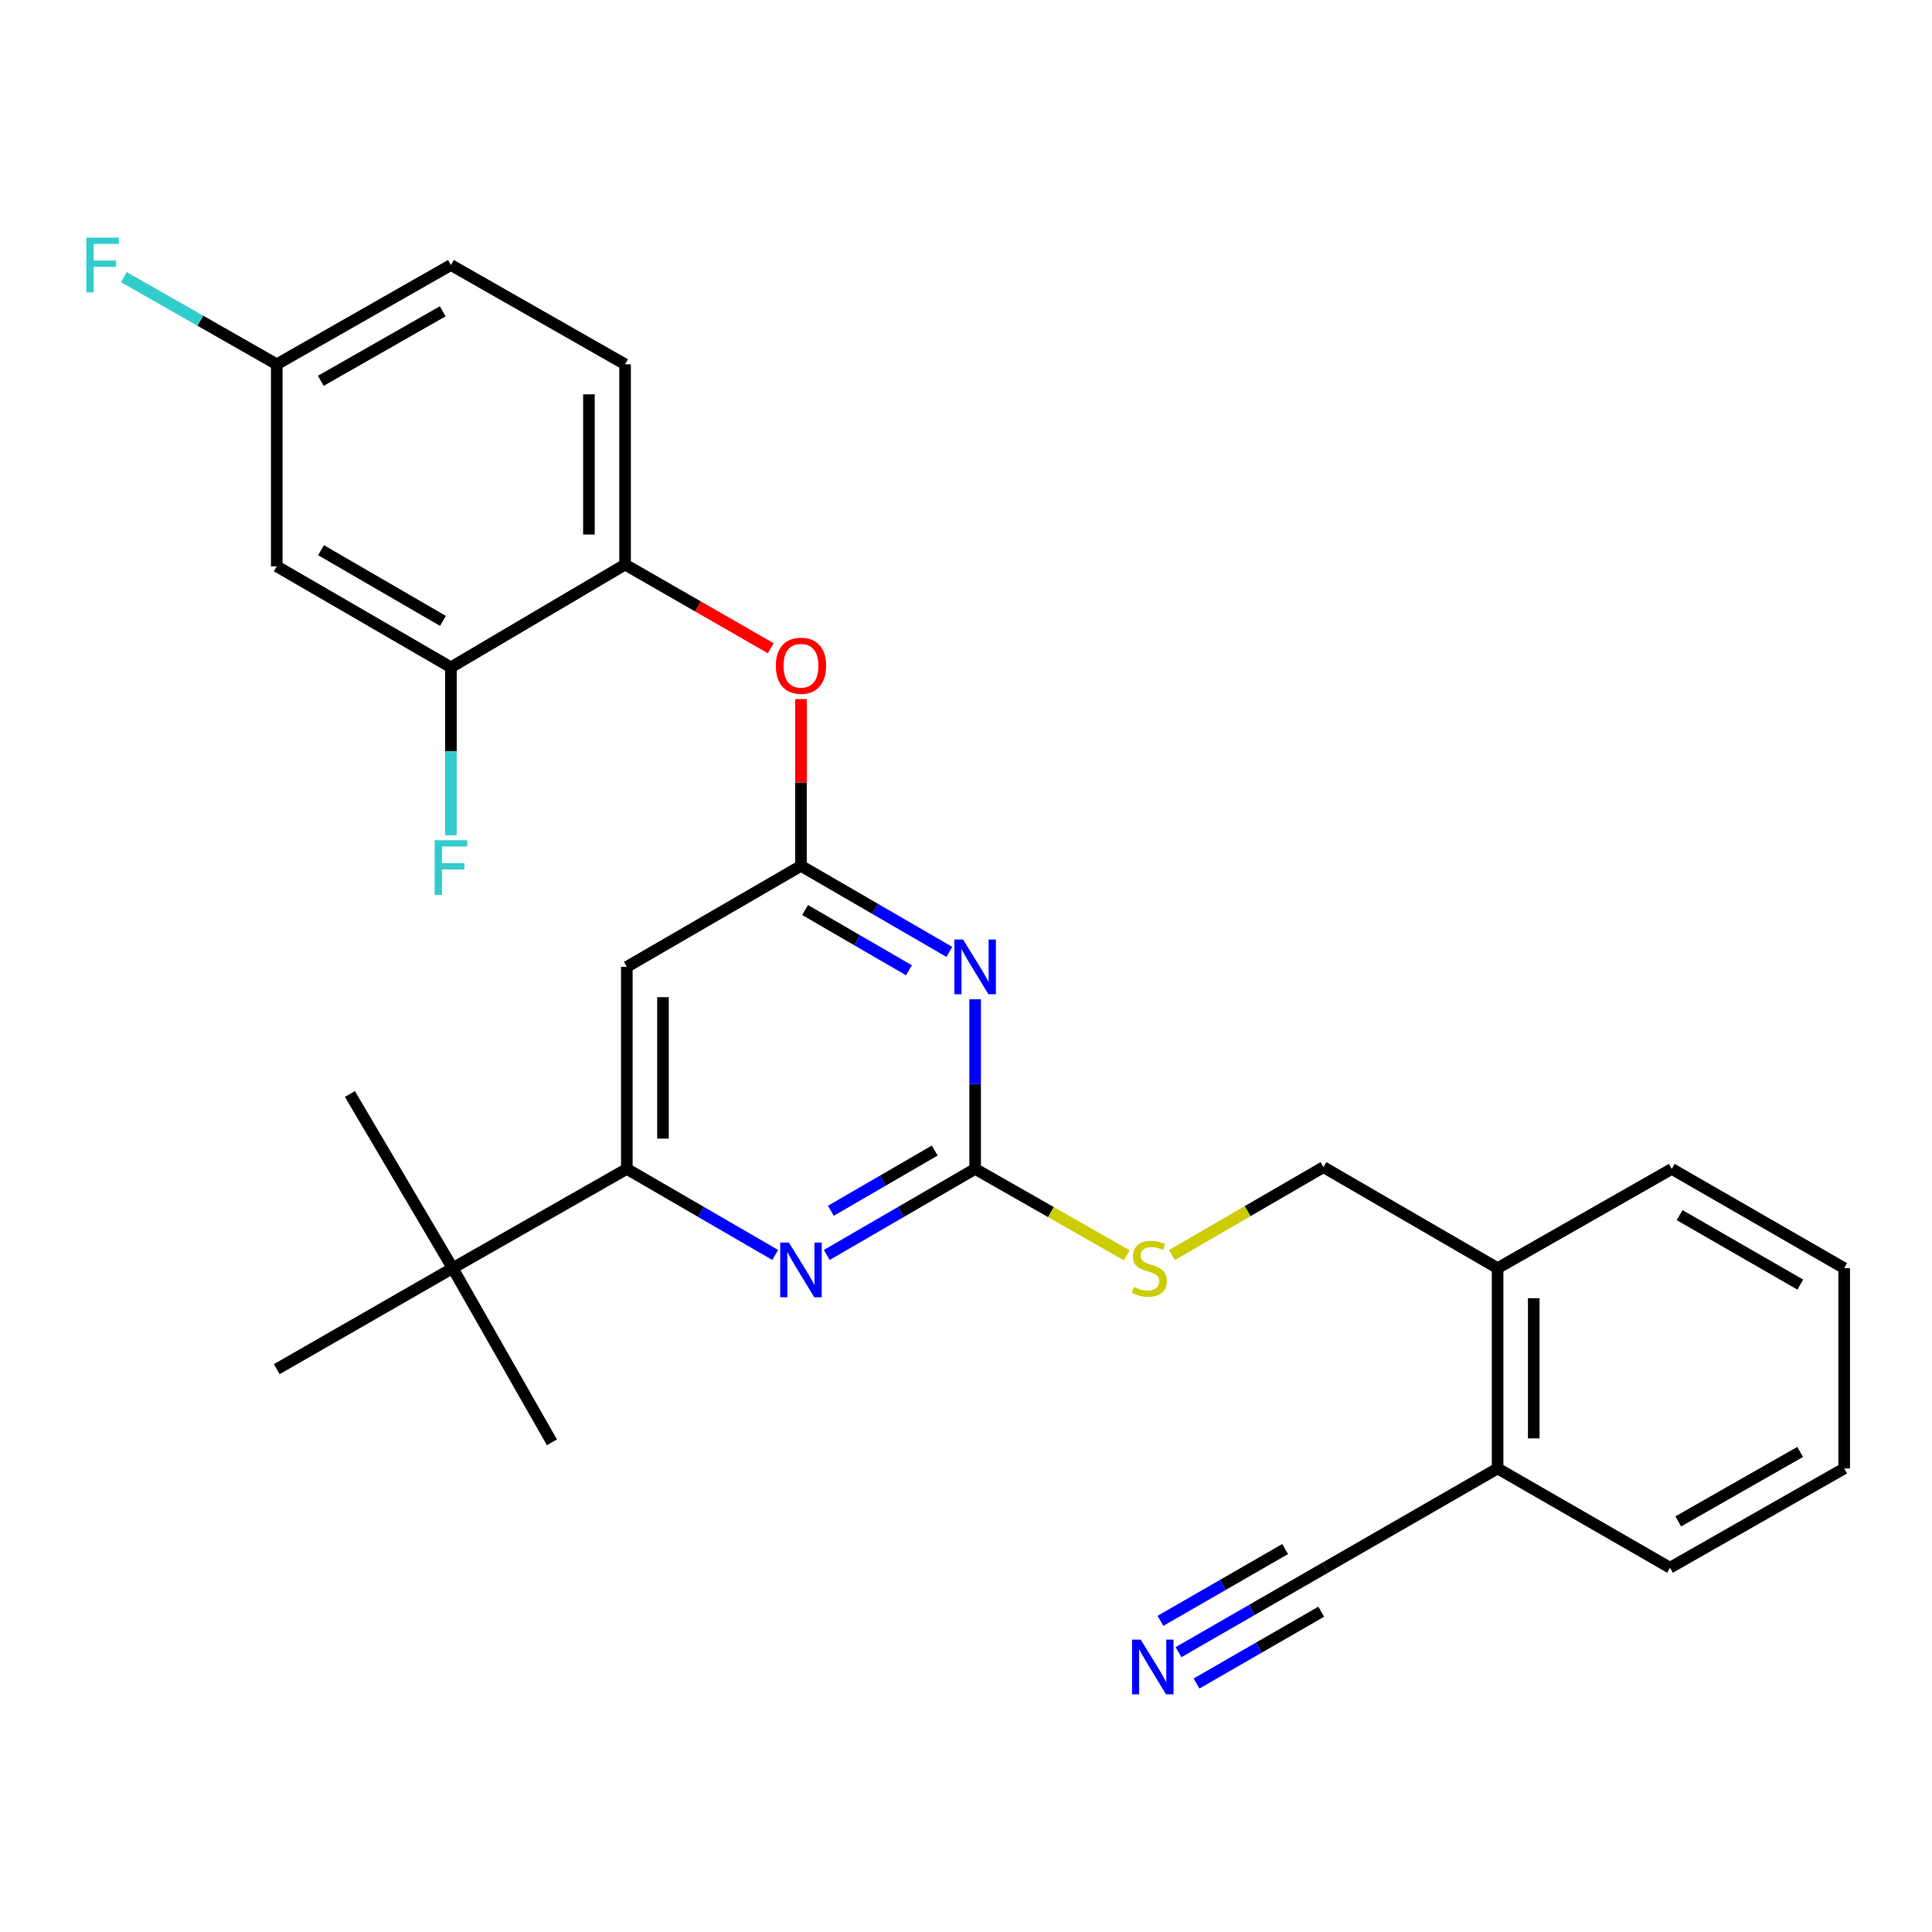<?xml version='1.0' encoding='iso-8859-1'?>
<svg version='1.1' baseProfile='full'
              xmlns='http://www.w3.org/2000/svg'
                      xmlns:rdkit='http://www.rdkit.org/xml'
                      xmlns:xlink='http://www.w3.org/1999/xlink'
                  xml:space='preserve'
width='1000px' height='1000px' viewBox='0 0 1000 1000'>
<!-- END OF HEADER -->
<rect style='opacity:1.0;fill:#FFFFFF;stroke:none' width='1000' height='1000' x='0' y='0'> </rect>
<path class='bond-0' d='M 324.444,500.447 L 324.444,605.02' style='fill:none;fill-rule:evenodd;stroke:#000000;stroke-width:6px;stroke-linecap:butt;stroke-linejoin:miter;stroke-opacity:1' />
<path class='bond-0' d='M 343.157,516.133 L 343.157,589.334' style='fill:none;fill-rule:evenodd;stroke:#000000;stroke-width:6px;stroke-linecap:butt;stroke-linejoin:miter;stroke-opacity:1' />
<path class='bond-1' d='M 324.444,500.447 L 414.588,448.166' style='fill:none;fill-rule:evenodd;stroke:#000000;stroke-width:6px;stroke-linecap:butt;stroke-linejoin:miter;stroke-opacity:1' />
<path class='bond-2' d='M 324.444,605.02 L 234.3,656.397' style='fill:none;fill-rule:evenodd;stroke:#000000;stroke-width:6px;stroke-linecap:butt;stroke-linejoin:miter;stroke-opacity:1' />
<path class='bond-3' d='M 324.444,605.02 L 362.843,627.291' style='fill:none;fill-rule:evenodd;stroke:#000000;stroke-width:6px;stroke-linecap:butt;stroke-linejoin:miter;stroke-opacity:1' />
<path class='bond-3' d='M 362.843,627.291 L 401.243,649.562' style='fill:none;fill-rule:evenodd;stroke:#0000FF;stroke-width:6px;stroke-linecap:butt;stroke-linejoin:miter;stroke-opacity:1' />
<path class='bond-4' d='M 427.933,649.562 L 466.332,627.291' style='fill:none;fill-rule:evenodd;stroke:#0000FF;stroke-width:6px;stroke-linecap:butt;stroke-linejoin:miter;stroke-opacity:1' />
<path class='bond-4' d='M 466.332,627.291 L 504.731,605.02' style='fill:none;fill-rule:evenodd;stroke:#000000;stroke-width:6px;stroke-linecap:butt;stroke-linejoin:miter;stroke-opacity:1' />
<path class='bond-4' d='M 430.064,626.693 L 456.944,611.104' style='fill:none;fill-rule:evenodd;stroke:#0000FF;stroke-width:6px;stroke-linecap:butt;stroke-linejoin:miter;stroke-opacity:1' />
<path class='bond-4' d='M 456.944,611.104 L 483.823,595.514' style='fill:none;fill-rule:evenodd;stroke:#000000;stroke-width:6px;stroke-linecap:butt;stroke-linejoin:miter;stroke-opacity:1' />
<path class='bond-5' d='M 504.731,605.02 L 504.731,561.121' style='fill:none;fill-rule:evenodd;stroke:#000000;stroke-width:6px;stroke-linecap:butt;stroke-linejoin:miter;stroke-opacity:1' />
<path class='bond-5' d='M 504.731,561.121 L 504.731,517.221' style='fill:none;fill-rule:evenodd;stroke:#0000FF;stroke-width:6px;stroke-linecap:butt;stroke-linejoin:miter;stroke-opacity:1' />
<path class='bond-6' d='M 504.731,605.02 L 543.966,627.382' style='fill:none;fill-rule:evenodd;stroke:#000000;stroke-width:6px;stroke-linecap:butt;stroke-linejoin:miter;stroke-opacity:1' />
<path class='bond-6' d='M 543.966,627.382 L 583.201,649.744' style='fill:none;fill-rule:evenodd;stroke:#CCCC00;stroke-width:6px;stroke-linecap:butt;stroke-linejoin:miter;stroke-opacity:1' />
<path class='bond-7' d='M 491.386,492.707 L 452.987,470.436' style='fill:none;fill-rule:evenodd;stroke:#0000FF;stroke-width:6px;stroke-linecap:butt;stroke-linejoin:miter;stroke-opacity:1' />
<path class='bond-7' d='M 452.987,470.436 L 414.588,448.166' style='fill:none;fill-rule:evenodd;stroke:#000000;stroke-width:6px;stroke-linecap:butt;stroke-linejoin:miter;stroke-opacity:1' />
<path class='bond-7' d='M 470.478,502.213 L 443.599,486.624' style='fill:none;fill-rule:evenodd;stroke:#0000FF;stroke-width:6px;stroke-linecap:butt;stroke-linejoin:miter;stroke-opacity:1' />
<path class='bond-7' d='M 443.599,486.624 L 416.719,471.034' style='fill:none;fill-rule:evenodd;stroke:#000000;stroke-width:6px;stroke-linecap:butt;stroke-linejoin:miter;stroke-opacity:1' />
<path class='bond-8' d='M 414.588,448.166 L 414.588,405.012' style='fill:none;fill-rule:evenodd;stroke:#000000;stroke-width:6px;stroke-linecap:butt;stroke-linejoin:miter;stroke-opacity:1' />
<path class='bond-8' d='M 414.588,405.012 L 414.588,361.859' style='fill:none;fill-rule:evenodd;stroke:#FF0000;stroke-width:6px;stroke-linecap:butt;stroke-linejoin:miter;stroke-opacity:1' />
<path class='bond-9' d='M 398.963,335.533 L 361.251,313.874' style='fill:none;fill-rule:evenodd;stroke:#FF0000;stroke-width:6px;stroke-linecap:butt;stroke-linejoin:miter;stroke-opacity:1' />
<path class='bond-9' d='M 361.251,313.874 L 323.54,292.215' style='fill:none;fill-rule:evenodd;stroke:#000000;stroke-width:6px;stroke-linecap:butt;stroke-linejoin:miter;stroke-opacity:1' />
<path class='bond-10' d='M 233.396,137.169 L 143.252,188.557' style='fill:none;fill-rule:evenodd;stroke:#000000;stroke-width:6px;stroke-linecap:butt;stroke-linejoin:miter;stroke-opacity:1' />
<path class='bond-10' d='M 229.142,161.134 L 166.041,197.105' style='fill:none;fill-rule:evenodd;stroke:#000000;stroke-width:6px;stroke-linecap:butt;stroke-linejoin:miter;stroke-opacity:1' />
<path class='bond-11' d='M 233.396,137.169 L 323.54,188.557' style='fill:none;fill-rule:evenodd;stroke:#000000;stroke-width:6px;stroke-linecap:butt;stroke-linejoin:miter;stroke-opacity:1' />
<path class='bond-12' d='M 606.56,649.62 L 645.79,626.868' style='fill:none;fill-rule:evenodd;stroke:#CCCC00;stroke-width:6px;stroke-linecap:butt;stroke-linejoin:miter;stroke-opacity:1' />
<path class='bond-12' d='M 645.79,626.868 L 685.019,604.116' style='fill:none;fill-rule:evenodd;stroke:#000000;stroke-width:6px;stroke-linecap:butt;stroke-linejoin:miter;stroke-opacity:1' />
<path class='bond-13' d='M 685.019,604.116 L 775.163,656.397' style='fill:none;fill-rule:evenodd;stroke:#000000;stroke-width:6px;stroke-linecap:butt;stroke-linejoin:miter;stroke-opacity:1' />
<path class='bond-14' d='M 143.252,188.557 L 143.252,293.12' style='fill:none;fill-rule:evenodd;stroke:#000000;stroke-width:6px;stroke-linecap:butt;stroke-linejoin:miter;stroke-opacity:1' />
<path class='bond-15' d='M 143.252,188.557 L 103.687,166.002' style='fill:none;fill-rule:evenodd;stroke:#000000;stroke-width:6px;stroke-linecap:butt;stroke-linejoin:miter;stroke-opacity:1' />
<path class='bond-15' d='M 103.687,166.002 L 64.123,143.448' style='fill:none;fill-rule:evenodd;stroke:#33CCCC;stroke-width:6px;stroke-linecap:butt;stroke-linejoin:miter;stroke-opacity:1' />
<path class='bond-16' d='M 143.252,293.12 L 233.396,345.401' style='fill:none;fill-rule:evenodd;stroke:#000000;stroke-width:6px;stroke-linecap:butt;stroke-linejoin:miter;stroke-opacity:1' />
<path class='bond-16' d='M 166.162,284.775 L 229.263,321.372' style='fill:none;fill-rule:evenodd;stroke:#000000;stroke-width:6px;stroke-linecap:butt;stroke-linejoin:miter;stroke-opacity:1' />
<path class='bond-17' d='M 864.402,811.443 L 954.545,760.066' style='fill:none;fill-rule:evenodd;stroke:#000000;stroke-width:6px;stroke-linecap:butt;stroke-linejoin:miter;stroke-opacity:1' />
<path class='bond-17' d='M 868.657,787.479 L 931.758,751.515' style='fill:none;fill-rule:evenodd;stroke:#000000;stroke-width:6px;stroke-linecap:butt;stroke-linejoin:miter;stroke-opacity:1' />
<path class='bond-18' d='M 864.402,811.443 L 775.163,760.066' style='fill:none;fill-rule:evenodd;stroke:#000000;stroke-width:6px;stroke-linecap:butt;stroke-linejoin:miter;stroke-opacity:1' />
<path class='bond-19' d='M 954.545,760.066 L 954.545,656.397' style='fill:none;fill-rule:evenodd;stroke:#000000;stroke-width:6px;stroke-linecap:butt;stroke-linejoin:miter;stroke-opacity:1' />
<path class='bond-20' d='M 234.3,656.397 L 143.252,708.679' style='fill:none;fill-rule:evenodd;stroke:#000000;stroke-width:6px;stroke-linecap:butt;stroke-linejoin:miter;stroke-opacity:1' />
<path class='bond-21' d='M 234.3,656.397 L 285.677,746.541' style='fill:none;fill-rule:evenodd;stroke:#000000;stroke-width:6px;stroke-linecap:butt;stroke-linejoin:miter;stroke-opacity:1' />
<path class='bond-22' d='M 234.3,656.397 L 181.114,566.254' style='fill:none;fill-rule:evenodd;stroke:#000000;stroke-width:6px;stroke-linecap:butt;stroke-linejoin:miter;stroke-opacity:1' />
<path class='bond-23' d='M 954.545,656.397 L 865.306,605.02' style='fill:none;fill-rule:evenodd;stroke:#000000;stroke-width:6px;stroke-linecap:butt;stroke-linejoin:miter;stroke-opacity:1' />
<path class='bond-23' d='M 931.823,664.908 L 869.356,628.944' style='fill:none;fill-rule:evenodd;stroke:#000000;stroke-width:6px;stroke-linecap:butt;stroke-linejoin:miter;stroke-opacity:1' />
<path class='bond-24' d='M 865.306,605.02 L 775.163,656.397' style='fill:none;fill-rule:evenodd;stroke:#000000;stroke-width:6px;stroke-linecap:butt;stroke-linejoin:miter;stroke-opacity:1' />
<path class='bond-25' d='M 775.163,656.397 L 775.163,760.066' style='fill:none;fill-rule:evenodd;stroke:#000000;stroke-width:6px;stroke-linecap:butt;stroke-linejoin:miter;stroke-opacity:1' />
<path class='bond-25' d='M 793.875,671.948 L 793.875,744.516' style='fill:none;fill-rule:evenodd;stroke:#000000;stroke-width:6px;stroke-linecap:butt;stroke-linejoin:miter;stroke-opacity:1' />
<path class='bond-26' d='M 775.163,760.066 L 685.913,811.443' style='fill:none;fill-rule:evenodd;stroke:#000000;stroke-width:6px;stroke-linecap:butt;stroke-linejoin:miter;stroke-opacity:1' />
<path class='bond-27' d='M 685.913,811.443 L 647.95,833.304' style='fill:none;fill-rule:evenodd;stroke:#000000;stroke-width:6px;stroke-linecap:butt;stroke-linejoin:miter;stroke-opacity:1' />
<path class='bond-27' d='M 647.95,833.304 L 609.988,855.164' style='fill:none;fill-rule:evenodd;stroke:#0000FF;stroke-width:6px;stroke-linecap:butt;stroke-linejoin:miter;stroke-opacity:1' />
<path class='bond-27' d='M 665.186,801.785 L 632.918,820.366' style='fill:none;fill-rule:evenodd;stroke:#000000;stroke-width:6px;stroke-linecap:butt;stroke-linejoin:miter;stroke-opacity:1' />
<path class='bond-27' d='M 632.918,820.366 L 600.65,838.947' style='fill:none;fill-rule:evenodd;stroke:#0000FF;stroke-width:6px;stroke-linecap:butt;stroke-linejoin:miter;stroke-opacity:1' />
<path class='bond-27' d='M 683.862,834.218 L 651.594,852.799' style='fill:none;fill-rule:evenodd;stroke:#000000;stroke-width:6px;stroke-linecap:butt;stroke-linejoin:miter;stroke-opacity:1' />
<path class='bond-27' d='M 651.594,852.799 L 619.326,871.38' style='fill:none;fill-rule:evenodd;stroke:#0000FF;stroke-width:6px;stroke-linecap:butt;stroke-linejoin:miter;stroke-opacity:1' />
<path class='bond-28' d='M 233.396,345.401 L 323.54,292.215' style='fill:none;fill-rule:evenodd;stroke:#000000;stroke-width:6px;stroke-linecap:butt;stroke-linejoin:miter;stroke-opacity:1' />
<path class='bond-29' d='M 233.396,345.401 L 233.396,388.86' style='fill:none;fill-rule:evenodd;stroke:#000000;stroke-width:6px;stroke-linecap:butt;stroke-linejoin:miter;stroke-opacity:1' />
<path class='bond-29' d='M 233.396,388.86 L 233.396,432.318' style='fill:none;fill-rule:evenodd;stroke:#33CCCC;stroke-width:6px;stroke-linecap:butt;stroke-linejoin:miter;stroke-opacity:1' />
<path class='bond-30' d='M 323.54,292.215 L 323.54,188.557' style='fill:none;fill-rule:evenodd;stroke:#000000;stroke-width:6px;stroke-linecap:butt;stroke-linejoin:miter;stroke-opacity:1' />
<path class='bond-30' d='M 304.827,276.666 L 304.827,204.105' style='fill:none;fill-rule:evenodd;stroke:#000000;stroke-width:6px;stroke-linecap:butt;stroke-linejoin:miter;stroke-opacity:1' />
<path  class='atom-2' d='M 408.328 643.142
L 417.608 658.142
Q 418.528 659.622, 420.008 662.302
Q 421.488 664.982, 421.568 665.142
L 421.568 643.142
L 425.328 643.142
L 425.328 671.462
L 421.448 671.462
L 411.488 655.062
Q 410.328 653.142, 409.088 650.942
Q 407.888 648.742, 407.528 648.062
L 407.528 671.462
L 403.848 671.462
L 403.848 643.142
L 408.328 643.142
' fill='#0000FF'/>
<path  class='atom-4' d='M 498.471 486.287
L 507.751 501.287
Q 508.671 502.767, 510.151 505.447
Q 511.631 508.127, 511.711 508.287
L 511.711 486.287
L 515.471 486.287
L 515.471 514.607
L 511.591 514.607
L 501.631 498.207
Q 500.471 496.287, 499.231 494.087
Q 498.031 491.887, 497.671 491.207
L 497.671 514.607
L 493.991 514.607
L 493.991 486.287
L 498.471 486.287
' fill='#0000FF'/>
<path  class='atom-6' d='M 401.588 344.587
Q 401.588 337.787, 404.948 333.987
Q 408.308 330.187, 414.588 330.187
Q 420.868 330.187, 424.228 333.987
Q 427.588 337.787, 427.588 344.587
Q 427.588 351.467, 424.188 355.387
Q 420.788 359.267, 414.588 359.267
Q 408.348 359.267, 404.948 355.387
Q 401.588 351.507, 401.588 344.587
M 414.588 356.067
Q 418.908 356.067, 421.228 353.187
Q 423.588 350.267, 423.588 344.587
Q 423.588 339.027, 421.228 336.227
Q 418.908 333.387, 414.588 333.387
Q 410.268 333.387, 407.908 336.187
Q 405.588 338.987, 405.588 344.587
Q 405.588 350.307, 407.908 353.187
Q 410.268 356.067, 414.588 356.067
' fill='#FF0000'/>
<path  class='atom-8' d='M 586.875 666.117
Q 587.195 666.237, 588.515 666.797
Q 589.835 667.357, 591.275 667.717
Q 592.755 668.037, 594.195 668.037
Q 596.875 668.037, 598.435 666.757
Q 599.995 665.437, 599.995 663.157
Q 599.995 661.597, 599.195 660.637
Q 598.435 659.677, 597.235 659.157
Q 596.035 658.637, 594.035 658.037
Q 591.515 657.277, 589.995 656.557
Q 588.515 655.837, 587.435 654.317
Q 586.395 652.797, 586.395 650.237
Q 586.395 646.677, 588.795 644.477
Q 591.235 642.277, 596.035 642.277
Q 599.315 642.277, 603.035 643.837
L 602.115 646.917
Q 598.715 645.517, 596.155 645.517
Q 593.395 645.517, 591.875 646.677
Q 590.355 647.797, 590.395 649.757
Q 590.395 651.277, 591.155 652.197
Q 591.955 653.117, 593.075 653.637
Q 594.235 654.157, 596.155 654.757
Q 598.715 655.557, 600.235 656.357
Q 601.755 657.157, 602.835 658.797
Q 603.955 660.397, 603.955 663.157
Q 603.955 667.077, 601.315 669.197
Q 598.715 671.277, 594.355 671.277
Q 591.835 671.277, 589.915 670.717
Q 588.035 670.197, 585.795 669.277
L 586.875 666.117
' fill='#CCCC00'/>
<path  class='atom-23' d='M 590.414 848.671
L 599.694 863.671
Q 600.614 865.151, 602.094 867.831
Q 603.574 870.511, 603.654 870.671
L 603.654 848.671
L 607.414 848.671
L 607.414 876.991
L 603.534 876.991
L 593.574 860.591
Q 592.414 858.671, 591.174 856.471
Q 589.974 854.271, 589.614 853.591
L 589.614 876.991
L 585.934 876.991
L 585.934 848.671
L 590.414 848.671
' fill='#0000FF'/>
<path  class='atom-27' d='M 224.976 434.91
L 241.816 434.91
L 241.816 438.15
L 228.776 438.15
L 228.776 446.75
L 240.376 446.75
L 240.376 450.03
L 228.776 450.03
L 228.776 463.23
L 224.976 463.23
L 224.976 434.91
' fill='#33CCCC'/>
<path  class='atom-28' d='M 44.689 123.009
L 61.529 123.009
L 61.529 126.249
L 48.489 126.249
L 48.489 134.849
L 60.089 134.849
L 60.089 138.129
L 48.489 138.129
L 48.489 151.329
L 44.689 151.329
L 44.689 123.009
' fill='#33CCCC'/>
</svg>

